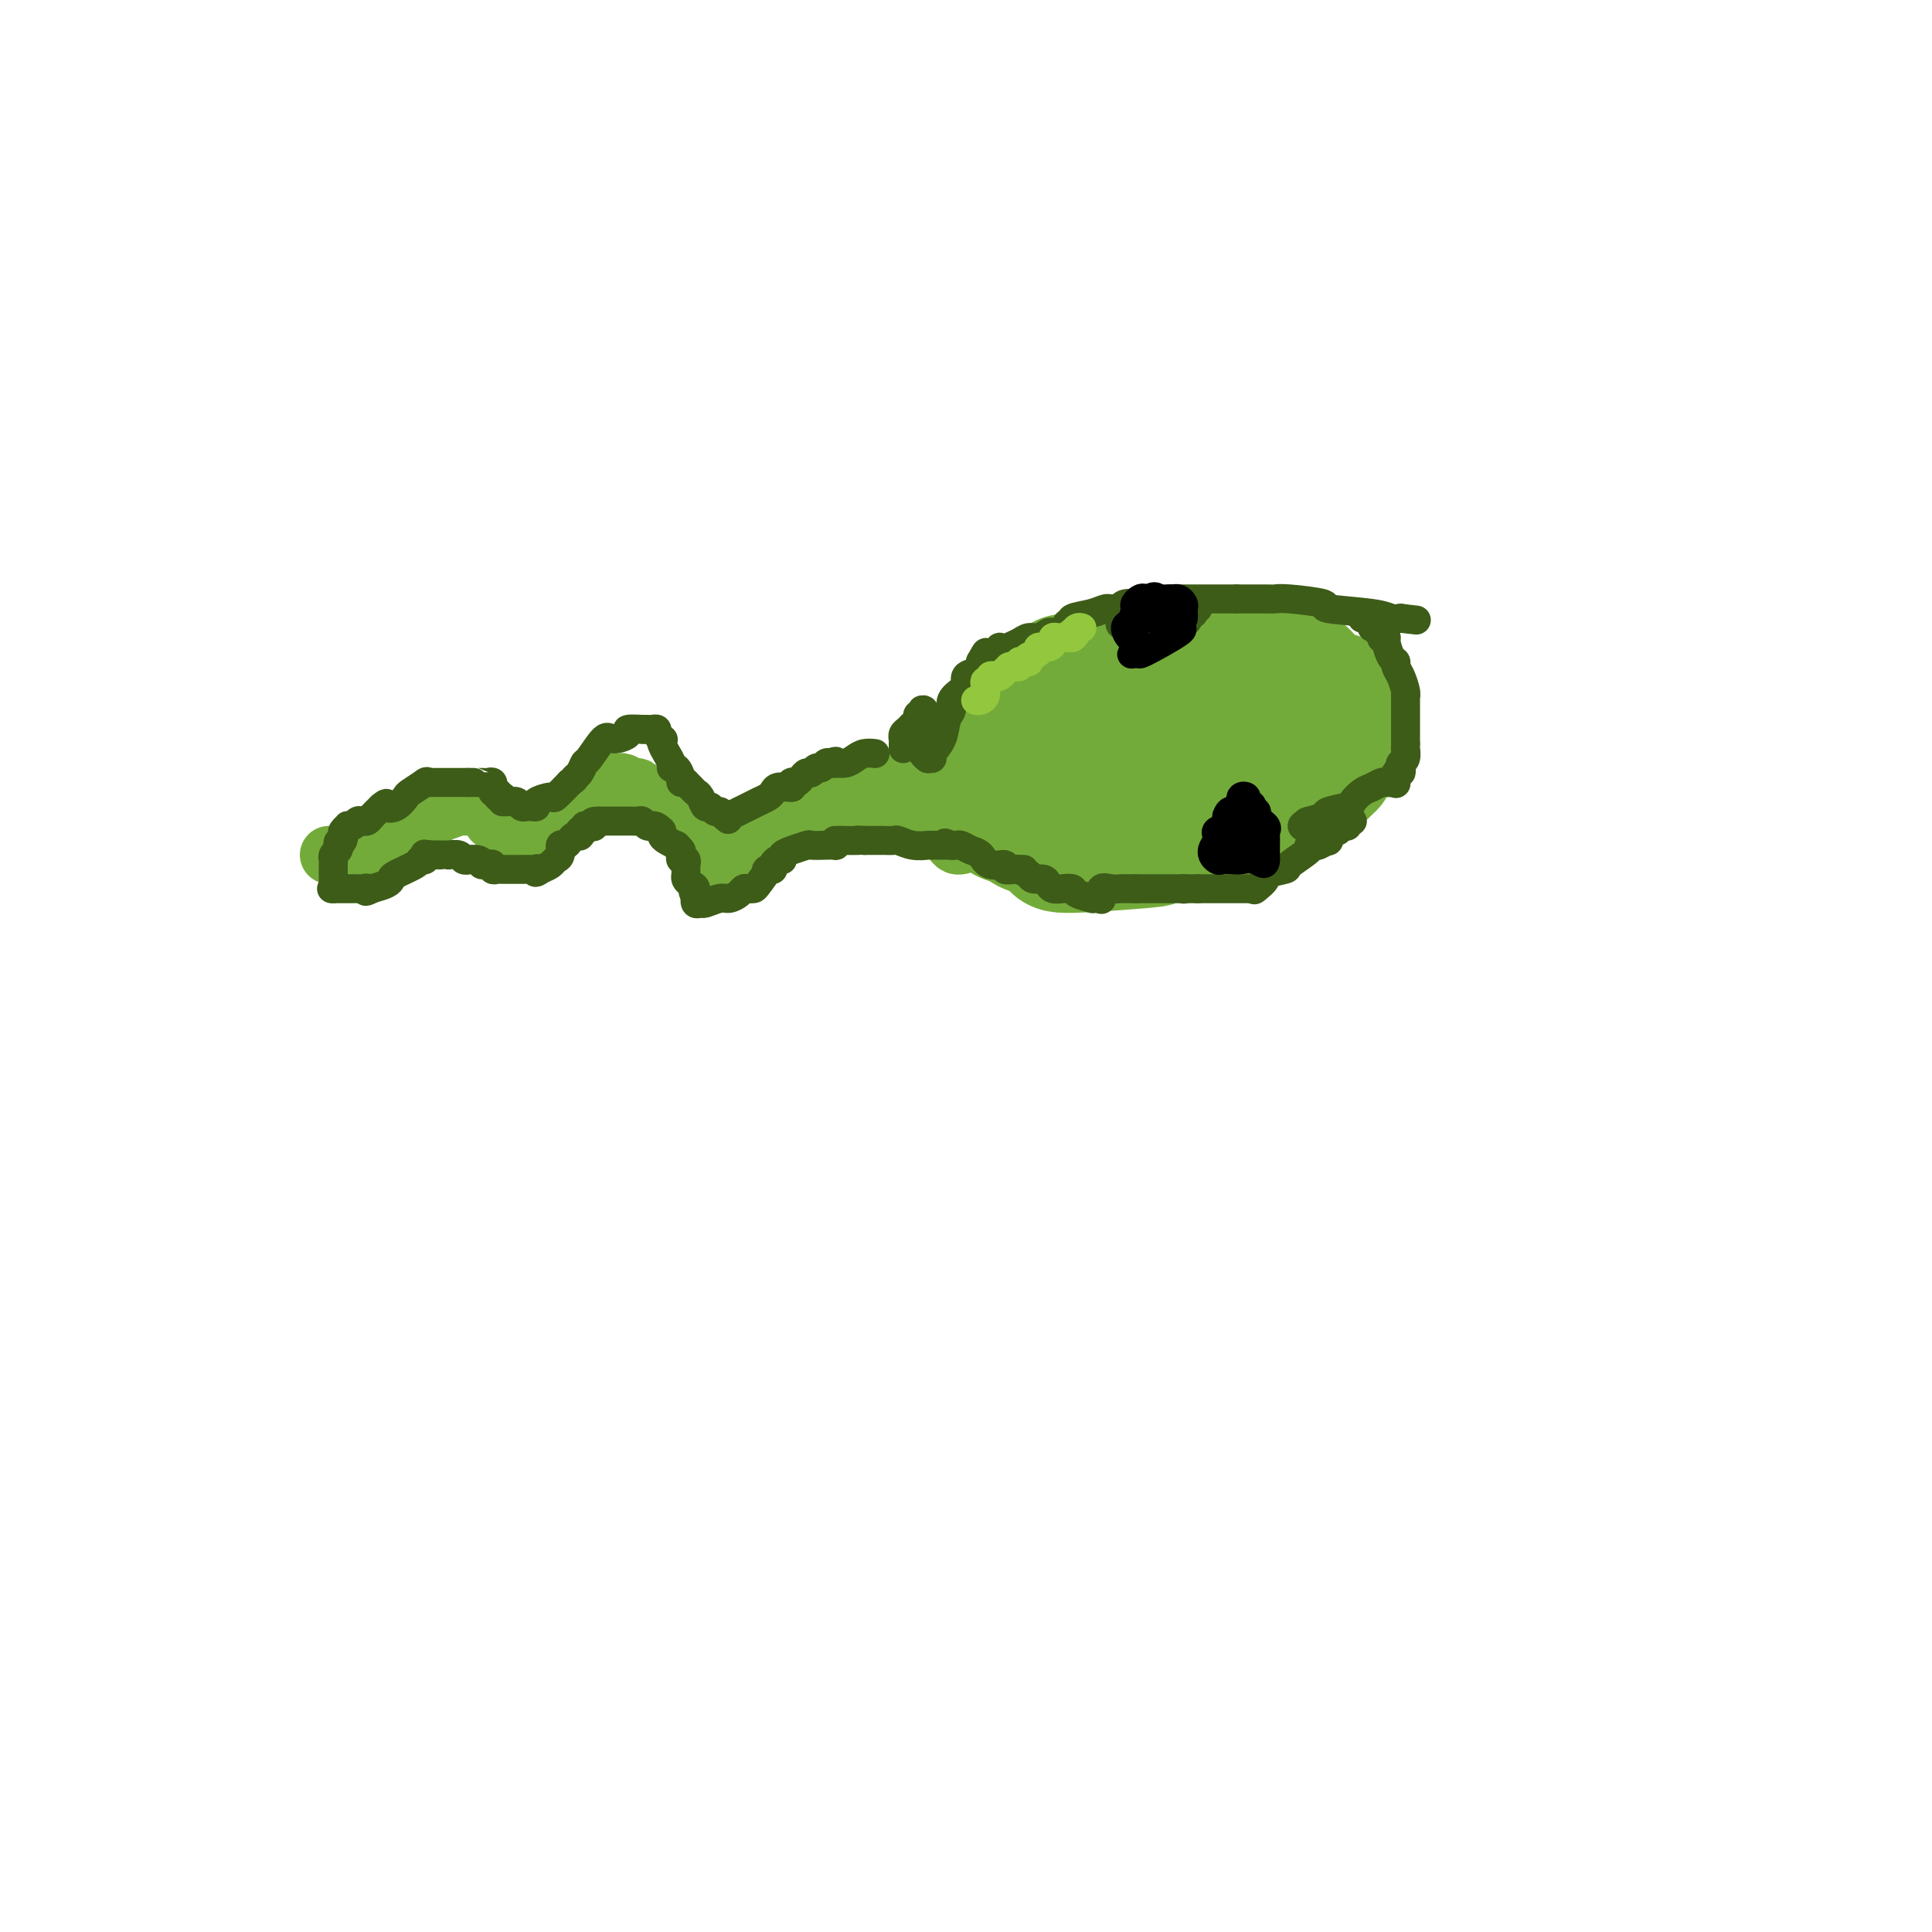 <svg viewBox='0 0 400 400' version='1.1' xmlns='http://www.w3.org/2000/svg' xmlns:xlink='http://www.w3.org/1999/xlink'><g fill='none' stroke='#73AB3A' stroke-width='28' stroke-linecap='round' stroke-linejoin='round'><path d='M217,169c-0.734,0.005 -1.468,0.009 -2,0c-0.532,-0.009 -0.860,-0.033 -2,0c-1.140,0.033 -3.090,0.123 -4,0c-0.910,-0.123 -0.780,-0.459 -1,-1c-0.220,-0.541 -0.791,-1.286 -1,-2c-0.209,-0.714 -0.055,-1.395 0,-2c0.055,-0.605 0.013,-1.133 0,-2c-0.013,-0.867 0.005,-2.072 0,-3c-0.005,-0.928 -0.032,-1.579 0,-2c0.032,-0.421 0.124,-0.613 0,-1c-0.124,-0.387 -0.464,-0.968 0,-2c0.464,-1.032 1.732,-2.516 3,-4'/><path d='M210,150c2.444,-4.243 7.054,-6.850 9,-8c1.946,-1.150 1.229,-0.845 2,-1c0.771,-0.155 3.030,-0.772 4,-1c0.970,-0.228 0.649,-0.068 1,0c0.351,0.068 1.372,0.044 3,0c1.628,-0.044 3.862,-0.107 6,1c2.138,1.107 4.181,3.384 5,4c0.819,0.616 0.416,-0.431 1,0c0.584,0.431 2.157,2.339 3,4c0.843,1.661 0.958,3.074 1,4c0.042,0.926 0.011,1.365 0,3c-0.011,1.635 -0.003,4.467 0,6c0.003,1.533 0.002,1.766 0,2'/><path d='M245,164c0.219,2.883 0.265,2.589 0,3c-0.265,0.411 -0.843,1.526 -1,2c-0.157,0.474 0.106,0.307 -1,1c-1.106,0.693 -3.582,2.245 -4,3c-0.418,0.755 1.224,0.712 -2,1c-3.224,0.288 -11.312,0.906 -15,1c-3.688,0.094 -2.976,-0.337 -3,-1c-0.024,-0.663 -0.784,-1.557 -2,-2c-1.216,-0.443 -2.887,-0.434 -4,-1c-1.113,-0.566 -1.670,-1.709 -2,-2c-0.330,-0.291 -0.435,0.268 -1,0c-0.565,-0.268 -1.590,-1.362 -2,-2c-0.410,-0.638 -0.205,-0.819 0,-1'/><path d='M208,166c-1.936,-2.046 0.223,-2.661 1,-3c0.777,-0.339 0.173,-0.403 0,-1c-0.173,-0.597 0.086,-1.728 1,-3c0.914,-1.272 2.483,-2.687 3,-3c0.517,-0.313 -0.018,0.475 0,0c0.018,-0.475 0.589,-2.214 1,-3c0.411,-0.786 0.661,-0.620 1,-1c0.339,-0.380 0.766,-1.307 1,-2c0.234,-0.693 0.274,-1.152 1,-2c0.726,-0.848 2.138,-2.084 3,-3c0.862,-0.916 1.173,-1.514 2,-2c0.827,-0.486 2.170,-0.862 3,-1c0.830,-0.138 1.146,-0.037 2,0c0.854,0.037 2.244,0.011 3,0c0.756,-0.011 0.878,-0.005 1,0'/><path d='M231,142c1.959,-0.281 1.358,0.516 1,1c-0.358,0.484 -0.472,0.654 0,1c0.472,0.346 1.530,0.867 2,1c0.470,0.133 0.353,-0.122 1,0c0.647,0.122 2.057,0.621 3,1c0.943,0.379 1.419,0.637 2,1c0.581,0.363 1.268,0.829 2,1c0.732,0.171 1.508,0.046 2,0c0.492,-0.046 0.699,-0.012 1,0c0.301,0.012 0.696,0.003 1,0c0.304,-0.003 0.515,-0.001 1,0c0.485,0.001 1.242,0.000 2,0'/><path d='M249,148c2.935,0.929 1.273,0.253 1,0c-0.273,-0.253 0.843,-0.082 2,0c1.157,0.082 2.355,0.075 3,0c0.645,-0.075 0.739,-0.217 2,0c1.261,0.217 3.690,0.794 5,1c1.310,0.206 1.500,0.041 2,0c0.500,-0.041 1.309,0.040 3,0c1.691,-0.040 4.263,-0.203 6,0c1.737,0.203 2.639,0.772 3,1c0.361,0.228 0.180,0.114 0,0'/><path d='M276,150c-0.422,-0.079 -0.845,-0.158 -1,0c-0.155,0.158 -0.044,0.553 0,1c0.044,0.447 0.020,0.946 0,1c-0.020,0.054 -0.036,-0.336 -1,0c-0.964,0.336 -2.875,1.398 -4,2c-1.125,0.602 -1.464,0.743 -2,1c-0.536,0.257 -1.268,0.628 -2,1'/><path d='M266,156c-2.039,1.409 -2.138,1.933 -3,3c-0.862,1.067 -2.487,2.678 -3,3c-0.513,0.322 0.087,-0.646 -1,0c-1.087,0.646 -3.860,2.905 -5,4c-1.140,1.095 -0.646,1.025 -1,1c-0.354,-0.025 -1.557,-0.007 -2,0c-0.443,0.007 -0.127,0.002 0,0c0.127,-0.002 0.063,-0.001 0,0'/><path d='M251,167c0.358,-0.394 0.716,-0.788 1,-1c0.284,-0.212 0.495,-0.243 1,-1c0.505,-0.757 1.303,-2.241 2,-3c0.697,-0.759 1.292,-0.793 2,-1c0.708,-0.207 1.530,-0.586 2,-1c0.470,-0.414 0.590,-0.864 1,-1c0.410,-0.136 1.110,0.040 2,-1c0.890,-1.040 1.968,-3.297 3,-5c1.032,-1.703 2.016,-2.851 3,-4'/><path d='M268,149c2.796,-2.899 1.286,-1.147 1,-1c-0.286,0.147 0.654,-1.309 1,-2c0.346,-0.691 0.100,-0.615 0,-1c-0.100,-0.385 -0.054,-1.231 0,-2c0.054,-0.769 0.116,-1.460 0,-2c-0.116,-0.540 -0.411,-0.928 -1,-1c-0.589,-0.072 -1.474,0.173 -2,0c-0.526,-0.173 -0.693,-0.765 -1,-1c-0.307,-0.235 -0.752,-0.115 -1,0c-0.248,0.115 -0.297,0.223 -1,0c-0.703,-0.223 -2.058,-0.778 -3,-1c-0.942,-0.222 -1.471,-0.111 -2,0'/><path d='M259,138c-2.008,-0.309 -2.029,-0.083 -2,0c0.029,0.083 0.107,0.022 0,0c-0.107,-0.022 -0.398,-0.006 -1,0c-0.602,0.006 -1.516,0.001 -2,0c-0.484,-0.001 -0.539,0.000 -1,0c-0.461,-0.000 -1.327,-0.002 -2,0c-0.673,0.002 -1.154,0.008 -2,0c-0.846,-0.008 -2.058,-0.030 -3,0c-0.942,0.030 -1.613,0.111 -2,0c-0.387,-0.111 -0.489,-0.415 -1,0c-0.511,0.415 -1.432,1.547 -2,2c-0.568,0.453 -0.784,0.226 -1,0'/><path d='M240,140c-2.875,0.323 -0.563,0.131 0,0c0.563,-0.131 -0.624,-0.200 -1,0c-0.376,0.200 0.058,0.669 0,1c-0.058,0.331 -0.608,0.525 -1,1c-0.392,0.475 -0.627,1.230 -1,2c-0.373,0.770 -0.885,1.554 -1,2c-0.115,0.446 0.165,0.553 0,1c-0.165,0.447 -0.776,1.234 -1,2c-0.224,0.766 -0.060,1.512 0,2c0.060,0.488 0.016,0.718 0,1c-0.016,0.282 -0.004,0.614 0,1c0.004,0.386 0.001,0.824 0,1c-0.001,0.176 -0.001,0.088 0,0'/><path d='M235,154c-0.012,0.358 -0.025,0.716 0,1c0.025,0.284 0.086,0.493 0,1c-0.086,0.507 -0.319,1.313 0,2c0.319,0.687 1.188,1.256 2,2c0.812,0.744 1.565,1.663 2,2c0.435,0.337 0.550,0.090 1,0c0.450,-0.090 1.234,-0.024 2,0c0.766,0.024 1.514,0.007 2,0c0.486,-0.007 0.710,-0.002 1,0c0.290,0.002 0.645,0.001 1,0'/><path d='M246,162c1.428,0.000 1.497,0.000 2,0c0.503,0.000 1.442,0.000 2,0c0.558,0.000 0.737,0.000 1,0c0.263,0.000 0.609,0.000 1,0c0.391,0.000 0.826,0.000 1,0c0.174,0.000 0.087,0.000 0,0'/><path d='M253,162c0.022,0.333 0.044,0.667 0,1c-0.044,0.333 -0.156,0.667 0,1c0.156,0.333 0.578,0.667 1,1'/><path d='M254,165c0.316,0.707 0.606,0.974 1,1c0.394,0.026 0.893,-0.189 1,0c0.107,0.189 -0.179,0.783 0,1c0.179,0.217 0.821,0.058 1,0c0.179,-0.058 -0.107,-0.016 0,0c0.107,0.016 0.606,0.004 1,0c0.394,-0.004 0.683,-0.001 1,0c0.317,0.001 0.662,0.000 1,0c0.338,-0.000 0.669,-0.000 1,0'/><path d='M261,167c1.367,0.309 1.283,0.083 1,0c-0.283,-0.083 -0.767,-0.022 -1,0c-0.233,0.022 -0.214,0.006 -1,0c-0.786,-0.006 -2.375,-0.002 -3,0c-0.625,0.002 -0.286,0.001 -1,0c-0.714,-0.001 -2.481,-0.003 -3,0c-0.519,0.003 0.212,0.009 0,0c-0.212,-0.009 -1.366,-0.033 -2,0c-0.634,0.033 -0.748,0.124 -1,0c-0.252,-0.124 -0.644,-0.464 -1,0c-0.356,0.464 -0.678,1.732 -1,3'/><path d='M248,170c-2.059,0.691 -0.707,0.917 0,1c0.707,0.083 0.768,0.022 1,0c0.232,-0.022 0.635,-0.005 1,0c0.365,0.005 0.690,-0.002 1,0c0.310,0.002 0.603,0.012 1,0c0.397,-0.012 0.896,-0.045 1,0c0.104,0.045 -0.189,0.167 0,0c0.189,-0.167 0.858,-0.622 1,-1c0.142,-0.378 -0.245,-0.679 0,-1c0.245,-0.321 1.123,-0.660 2,-1'/><path d='M256,168c1.449,-0.548 1.071,-0.917 1,-1c-0.071,-0.083 0.163,0.121 1,0c0.837,-0.121 2.276,-0.569 3,-1c0.724,-0.431 0.733,-0.847 1,-1c0.267,-0.153 0.790,-0.044 1,0c0.210,0.044 0.105,0.022 0,0'/><path d='M263,165c0.341,0.009 0.683,0.017 1,0c0.317,-0.017 0.610,-0.060 1,0c0.390,0.060 0.878,0.222 1,0c0.122,-0.222 -0.121,-0.829 0,-1c0.121,-0.171 0.606,0.094 1,0c0.394,-0.094 0.697,-0.547 1,-1'/><path d='M268,163c0.957,-0.250 0.849,0.126 1,0c0.151,-0.126 0.560,-0.755 1,-1c0.440,-0.245 0.910,-0.107 1,0c0.090,0.107 -0.201,0.182 0,0c0.201,-0.182 0.895,-0.622 1,-1c0.105,-0.378 -0.379,-0.693 0,-1c0.379,-0.307 1.621,-0.607 2,-1c0.379,-0.393 -0.106,-0.879 0,-1c0.106,-0.121 0.802,0.122 1,0c0.198,-0.122 -0.100,-0.610 0,-1c0.100,-0.390 0.600,-0.683 1,-1c0.400,-0.317 0.700,-0.659 1,-1'/><path d='M277,155c1.635,-1.416 1.223,-0.956 1,-1c-0.223,-0.044 -0.256,-0.591 0,-1c0.256,-0.409 0.801,-0.681 1,-1c0.199,-0.319 0.053,-0.684 0,-1c-0.053,-0.316 -0.014,-0.582 0,-1c0.014,-0.418 0.004,-0.988 0,-1c-0.004,-0.012 -0.001,0.535 0,1c0.001,0.465 0.000,0.847 0,1c-0.000,0.153 -0.000,0.076 0,0'/><path d='M279,151c0.006,-0.364 0.013,-0.728 0,-1c-0.013,-0.272 -0.045,-0.451 0,-1c0.045,-0.549 0.166,-1.468 0,-2c-0.166,-0.532 -0.618,-0.679 -1,-1c-0.382,-0.321 -0.694,-0.818 -1,-1c-0.306,-0.182 -0.607,-0.049 -1,0c-0.393,0.049 -0.879,0.013 -1,0c-0.121,-0.013 0.121,-0.004 0,0c-0.121,0.004 -0.606,0.001 -1,0c-0.394,-0.001 -0.697,-0.001 -1,0'/><path d='M273,145c-1.089,-0.471 -0.813,-0.648 -1,-1c-0.187,-0.352 -0.838,-0.879 -1,-1c-0.162,-0.121 0.167,0.164 -1,0c-1.167,-0.164 -3.828,-0.776 -5,-1c-1.172,-0.224 -0.854,-0.060 -1,0c-0.146,0.060 -0.756,0.017 -1,0c-0.244,-0.017 -0.122,-0.009 0,0'/></g>
<g fill='none' stroke='#73AB3A' stroke-width='12' stroke-linecap='round' stroke-linejoin='round'><path d='M186,163c-0.330,0.000 -0.660,0.000 -1,0c-0.340,0.000 -0.689,0.000 -1,0c-0.311,0.000 -0.584,0.000 -1,0c-0.416,0.000 -0.976,0.000 -1,0c-0.024,0.000 0.488,0.000 1,0'/><path d='M183,163c-0.282,-0.000 0.514,-0.001 1,0c0.486,0.001 0.662,0.004 1,0c0.338,-0.004 0.837,-0.016 1,0c0.163,0.016 -0.009,0.061 0,0c0.009,-0.061 0.197,-0.226 1,0c0.803,0.226 2.219,0.844 3,1c0.781,0.156 0.928,-0.151 1,0c0.072,0.151 0.069,0.759 0,1c-0.069,0.241 -0.204,0.116 0,0c0.204,-0.116 0.747,-0.224 1,0c0.253,0.224 0.215,0.778 0,1c-0.215,0.222 -0.608,0.111 -1,0'/><path d='M191,166c1.339,0.266 0.685,-0.570 0,-1c-0.685,-0.430 -1.401,-0.455 -2,-1c-0.599,-0.545 -1.082,-1.610 -2,-2c-0.918,-0.390 -2.273,-0.105 -3,0c-0.727,0.105 -0.828,0.028 -1,0c-0.172,-0.028 -0.416,-0.008 -1,0c-0.584,0.008 -1.509,0.004 -2,0c-0.491,-0.004 -0.549,-0.008 -1,0c-0.451,0.008 -1.294,0.030 -2,0c-0.706,-0.030 -1.273,-0.110 -2,0c-0.727,0.110 -1.612,0.411 -2,1c-0.388,0.589 -0.279,1.467 -1,2c-0.721,0.533 -2.271,0.720 -3,1c-0.729,0.280 -0.637,0.651 -1,1c-0.363,0.349 -1.182,0.674 -2,1'/><path d='M166,168c-2.133,1.329 -1.964,1.650 -2,2c-0.036,0.350 -0.275,0.727 -1,1c-0.725,0.273 -1.937,0.440 -3,1c-1.063,0.560 -1.979,1.511 -3,2c-1.021,0.489 -2.147,0.516 -3,1c-0.853,0.484 -1.432,1.424 -3,2c-1.568,0.576 -4.126,0.789 -5,1c-0.874,0.211 -0.064,0.421 0,0c0.064,-0.421 -0.616,-1.473 -1,-2c-0.384,-0.527 -0.471,-0.529 -1,-1c-0.529,-0.471 -1.501,-1.411 -2,-2c-0.499,-0.589 -0.526,-0.828 -1,-2c-0.474,-1.172 -1.397,-3.277 -2,-4c-0.603,-0.723 -0.887,-0.064 -1,0c-0.113,0.064 -0.057,-0.468 0,-1'/><path d='M138,166c-1.333,-2.000 -0.667,-1.000 0,0'/><path d='M138,166c-0.438,-0.022 -0.877,-0.043 -1,0c-0.123,0.043 0.069,0.151 0,0c-0.069,-0.151 -0.399,-0.561 -1,-1c-0.601,-0.439 -1.475,-0.906 -2,-1c-0.525,-0.094 -0.703,0.185 -1,0c-0.297,-0.185 -0.712,-0.835 -1,-1c-0.288,-0.165 -0.447,0.154 -1,0c-0.553,-0.154 -1.499,-0.781 -2,-1c-0.501,-0.219 -0.557,-0.028 -1,0c-0.443,0.028 -1.273,-0.106 -2,0c-0.727,0.106 -1.349,0.452 -2,1c-0.651,0.548 -1.329,1.300 -2,2c-0.671,0.700 -1.336,1.350 -2,2'/><path d='M120,167c-1.210,0.587 -0.234,-0.446 -1,0c-0.766,0.446 -3.272,2.372 -4,3c-0.728,0.628 0.323,-0.041 0,0c-0.323,0.041 -2.022,0.793 -3,1c-0.978,0.207 -1.237,-0.130 -2,0c-0.763,0.130 -2.031,0.727 -3,1c-0.969,0.273 -1.638,0.223 -2,0c-0.362,-0.223 -0.415,-0.620 -1,-1c-0.585,-0.380 -1.700,-0.743 -2,-1c-0.300,-0.257 0.215,-0.409 0,-1c-0.215,-0.591 -1.161,-1.622 -2,-2c-0.839,-0.378 -1.572,-0.102 -2,0c-0.428,0.102 -0.551,0.029 -1,0c-0.449,-0.029 -1.225,-0.015 -2,0'/><path d='M95,167c-1.987,-0.825 -0.954,-0.389 -1,0c-0.046,0.389 -1.170,0.731 -2,1c-0.830,0.269 -1.365,0.466 -2,1c-0.635,0.534 -1.372,1.404 -2,2c-0.628,0.596 -1.149,0.917 -2,1c-0.851,0.083 -2.032,-0.070 -3,0c-0.968,0.070 -1.722,0.365 -2,1c-0.278,0.635 -0.079,1.610 0,2c0.079,0.390 0.040,0.195 0,0'/><path d='M81,175c-0.446,-0.001 -0.892,-0.001 -1,0c-0.108,0.001 0.121,0.004 0,0c-0.121,-0.004 -0.592,-0.016 -1,0c-0.408,0.016 -0.753,0.061 -1,0c-0.247,-0.061 -0.395,-0.226 -1,0c-0.605,0.226 -1.667,0.844 -2,1c-0.333,0.156 0.064,-0.150 0,0c-0.064,0.150 -0.590,0.757 -1,1c-0.410,0.243 -0.705,0.121 -1,0'/><path d='M73,177c-1.400,0.309 -0.899,0.083 -1,0c-0.101,-0.083 -0.802,-0.022 -1,0c-0.198,0.022 0.108,0.006 0,0c-0.108,-0.006 -0.631,-0.002 -1,0c-0.369,0.002 -0.583,0.000 -1,0c-0.417,-0.000 -1.035,-0.000 -1,0c0.035,0.000 0.724,0.000 1,0c0.276,-0.000 0.138,-0.000 0,0'/><path d='M195,170c0.089,0.001 0.178,0.001 0,0c-0.178,-0.001 -0.622,-0.004 -1,0c-0.378,0.004 -0.690,0.015 -1,0c-0.310,-0.015 -0.619,-0.056 -1,0c-0.381,0.056 -0.833,0.207 -1,0c-0.167,-0.207 -0.048,-0.774 0,-1c0.048,-0.226 0.024,-0.113 0,0'/><path d='M191,169c-0.854,-0.094 -0.989,0.171 -1,0c-0.011,-0.171 0.104,-0.778 0,-1c-0.104,-0.222 -0.426,-0.060 -1,0c-0.574,0.060 -1.401,0.016 -2,0c-0.599,-0.016 -0.969,-0.005 -1,0c-0.031,0.005 0.277,0.005 0,0c-0.277,-0.005 -1.139,-0.015 -2,0c-0.861,0.015 -1.723,0.057 -2,0c-0.277,-0.057 0.029,-0.211 0,0c-0.029,0.211 -0.392,0.788 -1,1c-0.608,0.212 -1.459,0.061 -2,0c-0.541,-0.061 -0.770,-0.030 -1,0'/><path d='M178,169c-2.167,0.000 -1.083,0.000 0,0'/><path d='M178,169c0.333,0.000 0.666,0.000 1,0c0.334,0.000 0.670,0.000 1,0c0.330,0.000 0.656,0.000 1,0c0.344,0.000 0.708,0.000 1,0c0.292,0.000 0.512,0.000 1,0c0.488,0.000 1.244,0.000 2,0'/><path d='M185,169c1.322,0.000 1.126,0.000 1,0c-0.126,-0.000 -0.184,-0.001 0,0c0.184,0.001 0.608,0.004 1,0c0.392,-0.004 0.750,-0.016 1,0c0.250,0.016 0.392,0.061 1,0c0.608,-0.061 1.683,-0.226 2,0c0.317,0.226 -0.122,0.845 0,1c0.122,0.155 0.806,-0.154 1,0c0.194,0.154 -0.102,0.772 0,1c0.102,0.228 0.600,0.065 1,0c0.400,-0.065 0.700,-0.033 1,0'/><path d='M194,171c1.344,0.262 0.205,-0.084 0,0c-0.205,0.084 0.523,0.597 1,1c0.477,0.403 0.702,0.696 1,1c0.298,0.304 0.667,0.617 1,1c0.333,0.383 0.628,0.834 1,1c0.372,0.166 0.821,0.047 1,0c0.179,-0.047 0.090,-0.024 0,0'/></g>
<g fill='none' stroke='#3D5C18' stroke-width='6' stroke-linecap='round' stroke-linejoin='round'><path d='M187,155c0.002,-0.303 0.004,-0.606 0,-1c-0.004,-0.394 -0.012,-0.879 0,-1c0.012,-0.121 0.046,0.123 0,0c-0.046,-0.123 -0.171,-0.611 0,-1c0.171,-0.389 0.637,-0.679 1,-1c0.363,-0.321 0.623,-0.674 1,-1c0.377,-0.326 0.871,-0.626 1,-1c0.129,-0.374 -0.106,-0.821 0,-1c0.106,-0.179 0.553,-0.089 1,0'/><path d='M191,148c0.619,-1.298 0.166,-1.042 0,-1c-0.166,0.042 -0.044,-0.129 0,0c0.044,0.129 0.012,0.559 0,1c-0.012,0.441 -0.003,0.892 0,1c0.003,0.108 0.001,-0.126 0,0c-0.001,0.126 -0.000,0.611 0,1c0.000,0.389 0.000,0.682 0,1c-0.000,0.318 -0.000,0.662 0,1c0.000,0.338 0.000,0.669 0,1'/><path d='M191,153c0.001,0.726 0.004,0.041 0,0c-0.004,-0.041 -0.015,0.564 0,1c0.015,0.436 0.056,0.705 0,1c-0.056,0.295 -0.207,0.618 0,1c0.207,0.382 0.774,0.823 1,1c0.226,0.177 0.113,0.088 0,0'/><path d='M192,157c0.478,0.051 0.955,0.103 1,0c0.045,-0.103 -0.344,-0.359 0,-1c0.344,-0.641 1.419,-1.667 2,-3c0.581,-1.333 0.668,-2.972 1,-4c0.332,-1.028 0.910,-1.445 1,-2c0.090,-0.555 -0.309,-1.247 0,-2c0.309,-0.753 1.326,-1.566 2,-2c0.674,-0.434 1.005,-0.487 1,-1c-0.005,-0.513 -0.348,-1.484 0,-2c0.348,-0.516 1.385,-0.576 2,-1c0.615,-0.424 0.807,-1.212 1,-2'/><path d='M203,137c1.823,-3.280 0.881,-1.481 1,-1c0.119,0.481 1.300,-0.356 2,-1c0.700,-0.644 0.919,-1.097 1,-1c0.081,0.097 0.023,0.742 0,1c-0.023,0.258 -0.012,0.129 0,0'/><path d='M207,135c0.440,-0.025 0.880,-0.049 1,0c0.120,0.049 -0.081,0.172 0,0c0.081,-0.172 0.446,-0.638 1,-1c0.554,-0.362 1.299,-0.619 2,-1c0.701,-0.381 1.357,-0.886 2,-1c0.643,-0.114 1.272,0.162 2,0c0.728,-0.162 1.554,-0.762 2,-1c0.446,-0.238 0.511,-0.115 1,0c0.489,0.115 1.401,0.223 2,0c0.599,-0.223 0.885,-0.778 1,-1c0.115,-0.222 0.057,-0.111 0,0'/><path d='M221,130c-0.140,-0.447 -0.280,-0.894 0,-1c0.280,-0.106 0.979,0.130 1,0c0.021,-0.130 -0.635,-0.627 0,-1c0.635,-0.373 2.561,-0.621 4,-1c1.439,-0.379 2.391,-0.890 3,-1c0.609,-0.110 0.874,0.181 2,0c1.126,-0.181 3.111,-0.833 4,-1c0.889,-0.167 0.682,0.151 1,0c0.318,-0.151 1.163,-0.771 2,-1c0.837,-0.229 1.668,-0.065 2,0c0.332,0.065 0.166,0.033 0,0'/><path d='M240,124c-0.101,0.000 -0.201,0.000 0,0c0.201,0.000 0.705,0.000 1,0c0.295,-0.000 0.382,0.000 1,0c0.618,0.000 1.768,0.000 3,0c1.232,0.000 2.547,0.000 3,0c0.453,-0.000 0.044,0.000 1,0c0.956,0.000 3.275,0.000 4,0c0.725,0.000 -0.146,0.000 0,0c0.146,-0.000 1.309,0.000 2,0c0.691,0.000 0.912,-0.000 1,0c0.088,0.000 0.044,0.000 0,0'/><path d='M256,124c0.560,-0.000 1.121,-0.001 1,0c-0.121,0.001 -0.923,0.003 0,0c0.923,-0.003 3.570,-0.012 5,0c1.430,0.012 1.643,0.044 2,0c0.357,-0.044 0.858,-0.166 3,0c2.142,0.166 5.925,0.619 7,1c1.075,0.381 -0.557,0.690 1,1c1.557,0.310 6.304,0.622 9,1c2.696,0.378 3.342,0.822 4,1c0.658,0.178 1.329,0.089 2,0'/><path d='M290,128c5.667,0.667 2.833,0.333 0,0'/><path d='M281,127c0.445,-0.121 0.890,-0.242 1,0c0.110,0.242 -0.115,0.848 0,1c0.115,0.152 0.569,-0.152 1,0c0.431,0.152 0.837,0.758 1,1c0.163,0.242 0.081,0.121 0,0'/><path d='M284,129c0.419,0.568 -0.032,0.987 0,1c0.032,0.013 0.547,-0.381 1,0c0.453,0.381 0.844,1.537 1,2c0.156,0.463 0.078,0.231 0,0'/><path d='M286,132c0.444,-0.029 0.889,-0.058 1,0c0.111,0.058 -0.111,0.202 0,1c0.111,0.798 0.555,2.248 1,3c0.445,0.752 0.890,0.804 1,1c0.110,0.196 -0.114,0.536 0,1c0.114,0.464 0.567,1.052 1,2c0.433,0.948 0.847,2.255 1,3c0.153,0.745 0.044,0.927 0,1c-0.044,0.073 -0.022,0.036 0,0'/><path d='M291,144c0.000,0.446 0.000,0.892 0,1c0.000,0.108 0.000,-0.123 0,0c0.000,0.123 0.000,0.600 0,1c0.000,0.400 0.000,0.724 0,1c0.000,0.276 0.000,0.504 0,1c0.000,0.496 -0.000,1.260 0,2c0.000,0.740 0.000,1.456 0,2c0.000,0.544 0.000,0.916 0,1c0.000,0.084 0.000,-0.119 0,0c0.000,0.119 0.000,0.559 0,1'/><path d='M291,154c-0.016,1.665 -0.056,0.829 0,1c0.056,0.171 0.207,1.350 0,2c-0.207,0.650 -0.774,0.770 -1,1c-0.226,0.230 -0.113,0.570 0,1c0.113,0.430 0.226,0.950 0,1c-0.226,0.050 -0.792,-0.371 -1,0c-0.208,0.371 -0.060,1.535 0,2c0.060,0.465 0.030,0.233 0,0'/><path d='M289,162c-0.416,-0.001 -0.832,-0.001 -1,0c-0.168,0.001 -0.090,0.004 0,0c0.090,-0.004 0.190,-0.013 0,0c-0.190,0.013 -0.671,0.049 -1,0c-0.329,-0.049 -0.505,-0.182 -1,0c-0.495,0.182 -1.310,0.679 -2,1c-0.690,0.321 -1.254,0.467 -2,1c-0.746,0.533 -1.675,1.453 -2,2c-0.325,0.547 -0.046,0.721 -1,1c-0.954,0.279 -3.142,0.662 -4,1c-0.858,0.338 -0.385,0.629 -1,1c-0.615,0.371 -2.319,0.820 -3,1c-0.681,0.180 -0.341,0.090 0,0'/><path d='M271,170c-2.786,1.464 -0.750,1.125 0,1c0.750,-0.125 0.214,-0.036 0,0c-0.214,0.036 -0.107,0.018 0,0'/><path d='M280,170c-0.455,-0.114 -0.910,-0.227 -1,0c-0.090,0.227 0.186,0.796 0,1c-0.186,0.204 -0.833,0.044 -1,0c-0.167,-0.044 0.147,0.026 0,0c-0.147,-0.026 -0.756,-0.150 -1,0c-0.244,0.150 -0.122,0.575 0,1'/><path d='M277,172c-0.622,0.184 -0.677,-0.357 -1,0c-0.323,0.357 -0.915,1.612 -1,2c-0.085,0.388 0.335,-0.091 0,0c-0.335,0.091 -1.425,0.753 -2,1c-0.575,0.247 -0.633,0.079 -1,0c-0.367,-0.079 -1.042,-0.071 -1,0c0.042,0.071 0.802,0.203 0,1c-0.802,0.797 -3.164,2.260 -4,3c-0.836,0.740 -0.144,0.759 -1,1c-0.856,0.241 -3.260,0.704 -4,1c-0.740,0.296 0.186,0.426 0,1c-0.186,0.574 -1.482,1.593 -2,2c-0.518,0.407 -0.259,0.204 0,0'/><path d='M260,184c-0.341,0.000 -0.682,0.000 -1,0c-0.318,0.000 -0.614,0.000 -1,0c-0.386,0.000 -0.864,0.000 -1,0c-0.136,0.000 0.069,0.000 0,0c-0.069,0.000 -0.414,0.000 -1,0c-0.586,0.000 -1.414,-0.000 -2,0c-0.586,0.000 -0.930,0.000 -1,0c-0.070,0.000 0.133,0.000 0,0c-0.133,0.000 -0.603,0.000 -1,0c-0.397,0.000 -0.722,0.000 -1,0c-0.278,0.000 -0.508,0.000 -1,0c-0.492,0.000 -1.246,0.000 -2,0'/><path d='M248,184c-2.250,0.000 -1.875,0.000 -2,0c-0.125,0.000 -0.750,0.000 -1,0c-0.250,0.000 -0.125,0.000 0,0'/><path d='M245,184c0.000,0.000 0.100,0.100 0.1,0.1'/><path d='M245,184c-0.446,0.000 -0.893,0.000 -1,0c-0.107,0.000 0.125,0.000 0,0c-0.125,0.000 -0.606,0.000 -1,0c-0.394,0.000 -0.700,0.000 -1,0c-0.300,0.000 -0.595,0.000 -1,0c-0.405,0.000 -0.921,-0.000 -1,0c-0.079,0.000 0.278,0.000 0,0c-0.278,0.000 -1.190,0.000 -2,0c-0.810,0.000 -1.517,0.000 -2,0c-0.483,0.000 -0.741,0.000 -1,0'/><path d='M235,184c-2.138,-0.009 -2.482,-0.030 -3,0c-0.518,0.030 -1.211,0.111 -2,0c-0.789,-0.111 -1.674,-0.415 -2,0c-0.326,0.415 -0.093,1.547 0,2c0.093,0.453 0.047,0.226 0,0'/><path d='M228,186c-0.286,0.006 -0.573,0.012 -1,0c-0.427,-0.012 -0.996,-0.042 -1,0c-0.004,0.042 0.556,0.156 0,0c-0.556,-0.156 -2.229,-0.580 -3,-1c-0.771,-0.420 -0.639,-0.834 -1,-1c-0.361,-0.166 -1.214,-0.082 -2,0c-0.786,0.082 -1.506,0.163 -2,0c-0.494,-0.163 -0.761,-0.569 -1,-1c-0.239,-0.431 -0.449,-0.885 -1,-1c-0.551,-0.115 -1.443,0.110 -2,0c-0.557,-0.110 -0.778,-0.555 -1,-1'/><path d='M213,181c-2.488,-1.000 -1.208,-1.000 -1,-1c0.208,0.000 -0.655,0.000 -1,0c-0.345,0.000 -0.173,0.000 0,0'/><path d='M211,180c-0.175,-0.034 -0.350,-0.069 -1,0c-0.650,0.069 -1.773,0.240 -2,0c-0.227,-0.240 0.444,-0.891 0,-1c-0.444,-0.109 -2.003,0.325 -3,0c-0.997,-0.325 -1.433,-1.407 -2,-2c-0.567,-0.593 -1.265,-0.695 -2,-1c-0.735,-0.305 -1.505,-0.813 -2,-1c-0.495,-0.187 -0.713,-0.053 -1,0c-0.287,0.053 -0.644,0.027 -1,0'/><path d='M197,175c-2.333,-0.833 -1.167,-0.417 0,0'/><path d='M197,175c-0.095,-0.002 -0.190,-0.004 -1,0c-0.810,0.004 -2.334,0.015 -3,0c-0.666,-0.015 -0.473,-0.057 -1,0c-0.527,0.057 -1.775,0.211 -3,0c-1.225,-0.211 -2.428,-0.789 -3,-1c-0.572,-0.211 -0.514,-0.057 -1,0c-0.486,0.057 -1.515,0.015 -2,0c-0.485,-0.015 -0.424,-0.004 -1,0c-0.576,0.004 -1.788,0.002 -3,0'/><path d='M179,174c-2.789,-0.155 -0.761,-0.041 -1,0c-0.239,0.041 -2.744,0.011 -4,0c-1.256,-0.011 -1.261,-0.003 -1,0c0.261,0.003 0.789,0.001 1,0c0.211,-0.001 0.106,-0.000 0,0'/><path d='M174,174c-0.459,0.422 -0.919,0.844 -1,1c-0.081,0.156 0.215,0.046 0,0c-0.215,-0.046 -0.941,-0.027 -2,0c-1.059,0.027 -2.449,0.063 -3,0c-0.551,-0.063 -0.262,-0.223 -1,0c-0.738,0.223 -2.502,0.829 -3,1c-0.498,0.171 0.269,-0.095 0,0c-0.269,0.095 -1.575,0.550 -2,1c-0.425,0.450 0.030,0.894 0,1c-0.030,0.106 -0.547,-0.125 -1,0c-0.453,0.125 -0.844,0.607 -1,1c-0.156,0.393 -0.078,0.696 0,1'/><path d='M160,180c-2.284,0.762 -0.993,-0.332 -1,0c-0.007,0.332 -1.310,2.092 -2,3c-0.690,0.908 -0.765,0.965 -1,1c-0.235,0.035 -0.628,0.047 -1,0c-0.372,-0.047 -0.723,-0.152 -1,0c-0.277,0.152 -0.480,0.562 -1,1c-0.520,0.438 -1.359,0.903 -2,1c-0.641,0.097 -1.086,-0.176 -2,0c-0.914,0.176 -2.296,0.800 -3,1c-0.704,0.200 -0.728,-0.023 -1,0c-0.272,0.023 -0.792,0.292 -1,0c-0.208,-0.292 -0.104,-1.146 0,-2'/><path d='M144,185c-1.038,-0.333 -0.135,-0.666 0,-1c0.135,-0.334 -0.500,-0.667 -1,-1c-0.500,-0.333 -0.866,-0.664 -1,-1c-0.134,-0.336 -0.036,-0.678 0,-1c0.036,-0.322 0.010,-0.625 0,-1c-0.010,-0.375 -0.003,-0.821 0,-1c0.003,-0.179 0.001,-0.089 0,0'/><path d='M142,179c0.111,-0.447 0.222,-0.894 0,-1c-0.222,-0.106 -0.776,0.130 -1,0c-0.224,-0.130 -0.119,-0.626 0,-1c0.119,-0.374 0.253,-0.625 0,-1c-0.253,-0.375 -0.891,-0.874 -1,-1c-0.109,-0.126 0.311,0.121 0,0c-0.311,-0.121 -1.353,-0.609 -2,-1c-0.647,-0.391 -0.899,-0.683 -1,-1c-0.101,-0.317 -0.050,-0.658 0,-1'/><path d='M137,172c-1.239,-1.305 -1.838,-1.068 -2,-1c-0.162,0.068 0.112,-0.034 0,0c-0.112,0.034 -0.611,0.205 -1,0c-0.389,-0.205 -0.669,-0.787 -1,-1c-0.331,-0.213 -0.715,-0.057 -1,0c-0.285,0.057 -0.472,0.015 -1,0c-0.528,-0.015 -1.398,-0.004 -2,0c-0.602,0.004 -0.935,0.001 -1,0c-0.065,-0.001 0.137,-0.000 0,0c-0.137,0.000 -0.614,0.000 -1,0c-0.386,-0.000 -0.681,-0.000 -1,0c-0.319,0.000 -0.663,0.000 -1,0c-0.337,-0.000 -0.669,-0.000 -1,0'/><path d='M124,170c-2.193,-0.087 -1.176,0.695 -1,1c0.176,0.305 -0.489,0.133 -1,0c-0.511,-0.133 -0.868,-0.228 -1,0c-0.132,0.228 -0.038,0.779 0,1c0.038,0.221 0.019,0.110 0,0'/><path d='M121,172c-0.416,-0.112 -0.833,-0.223 -1,0c-0.167,0.223 -0.086,0.782 0,1c0.086,0.218 0.177,0.095 0,0c-0.177,-0.095 -0.621,-0.162 -1,0c-0.379,0.162 -0.693,0.554 -1,1c-0.307,0.446 -0.606,0.946 -1,1c-0.394,0.054 -0.882,-0.336 -1,0c-0.118,0.336 0.133,1.399 0,2c-0.133,0.601 -0.651,0.739 -1,1c-0.349,0.261 -0.528,0.646 -1,1c-0.472,0.354 -1.236,0.677 -2,1'/><path d='M112,180c-1.627,1.238 -1.194,0.332 -1,0c0.194,-0.332 0.150,-0.089 0,0c-0.150,0.089 -0.408,0.024 -1,0c-0.592,-0.024 -1.520,-0.007 -2,0c-0.480,0.007 -0.511,0.003 -1,0c-0.489,-0.003 -1.437,-0.004 -2,0c-0.563,0.004 -0.742,0.015 -1,0c-0.258,-0.015 -0.595,-0.056 -1,0c-0.405,0.056 -0.878,0.207 -1,0c-0.122,-0.207 0.108,-0.774 0,-1c-0.108,-0.226 -0.554,-0.113 -1,0'/><path d='M101,179c-1.900,-0.094 -1.148,0.171 -1,0c0.148,-0.171 -0.306,-0.777 -1,-1c-0.694,-0.223 -1.627,-0.064 -2,0c-0.373,0.064 -0.187,0.032 0,0'/><path d='M97,178c0.100,-0.030 0.199,-0.061 0,0c-0.199,0.061 -0.697,0.212 -1,0c-0.303,-0.212 -0.410,-0.789 -1,-1c-0.590,-0.211 -1.664,-0.057 -2,0c-0.336,0.057 0.065,0.015 0,0c-0.065,-0.015 -0.595,-0.004 -1,0c-0.405,0.004 -0.686,0.001 -1,0c-0.314,-0.001 -0.661,-0.000 -1,0c-0.339,0.000 -0.669,0.000 -1,0'/><path d='M89,177c-1.480,-0.218 -1.181,-0.262 -1,0c0.181,0.262 0.245,0.830 0,1c-0.245,0.170 -0.799,-0.056 -1,0c-0.201,0.056 -0.048,0.396 -1,1c-0.952,0.604 -3.008,1.471 -4,2c-0.992,0.529 -0.921,0.719 -1,1c-0.079,0.281 -0.308,0.652 -1,1c-0.692,0.348 -1.846,0.674 -3,1'/><path d='M77,184c-2.034,1.083 -1.120,0.290 -1,0c0.120,-0.290 -0.553,-0.078 -1,0c-0.447,0.078 -0.667,0.021 -1,0c-0.333,-0.021 -0.780,-0.006 -1,0c-0.220,0.006 -0.213,0.002 -1,0c-0.787,-0.002 -2.368,-0.000 -3,0c-0.632,0.000 -0.316,0.000 0,0'/><path d='M69,184c0.000,-0.331 0.000,-0.662 0,-1c-0.000,-0.338 -0.000,-0.682 0,-1c0.000,-0.318 0.000,-0.610 0,-1c-0.000,-0.390 -0.001,-0.878 0,-1c0.001,-0.122 0.004,0.122 0,0c-0.004,-0.122 -0.015,-0.610 0,-1c0.015,-0.390 0.056,-0.682 0,-1c-0.056,-0.318 -0.207,-0.663 0,-1c0.207,-0.337 0.774,-0.668 1,-1c0.226,-0.332 0.113,-0.666 0,-1'/><path d='M70,175c0.095,-1.345 -0.167,-0.206 0,0c0.167,0.206 0.762,-0.519 1,-1c0.238,-0.481 0.119,-0.716 0,-1c-0.119,-0.284 -0.239,-0.616 0,-1c0.239,-0.384 0.838,-0.821 1,-1c0.162,-0.179 -0.111,-0.100 0,0c0.111,0.100 0.606,0.221 1,0c0.394,-0.221 0.686,-0.783 1,-1c0.314,-0.217 0.651,-0.089 1,0c0.349,0.089 0.709,0.139 1,0c0.291,-0.139 0.512,-0.468 1,-1c0.488,-0.532 1.244,-1.266 2,-2'/><path d='M79,167c1.529,-1.268 0.852,-0.438 1,0c0.148,0.438 1.122,0.485 2,0c0.878,-0.485 1.661,-1.503 2,-2c0.339,-0.497 0.235,-0.473 1,-1c0.765,-0.527 2.401,-1.605 3,-2c0.599,-0.395 0.161,-0.106 0,0c-0.161,0.106 -0.046,0.030 0,0c0.046,-0.030 0.023,-0.015 0,0'/><path d='M88,162c0.333,0.000 0.667,0.000 1,0c0.333,0.000 0.667,0.000 1,0c0.333,0.000 0.667,0.000 1,0c0.333,0.000 0.666,0.000 1,0c0.334,0.000 0.667,0.000 1,0c0.333,0.000 0.664,0.000 1,0c0.336,0.000 0.678,0.000 1,0c0.322,0.000 0.625,0.000 1,0c0.375,0.000 0.821,0.000 1,0c0.179,0.000 0.089,0.000 0,0'/><path d='M97,162c1.571,-0.000 0.999,-0.001 1,0c0.001,0.001 0.575,0.004 1,0c0.425,-0.004 0.703,-0.016 1,0c0.297,0.016 0.615,0.061 1,0c0.385,-0.061 0.838,-0.226 1,0c0.162,0.226 0.033,0.844 0,1c-0.033,0.156 0.030,-0.150 0,0c-0.030,0.150 -0.151,0.757 0,1c0.151,0.243 0.576,0.121 1,0'/><path d='M103,164c0.869,0.536 0.042,0.875 0,1c-0.042,0.125 0.702,0.036 1,0c0.298,-0.036 0.149,-0.018 0,0'/><path d='M104,166c0.303,0.002 0.606,0.004 1,0c0.394,-0.004 0.879,-0.015 1,0c0.121,0.015 -0.123,0.056 0,0c0.123,-0.056 0.612,-0.211 1,0c0.388,0.211 0.675,0.786 1,1c0.325,0.214 0.686,0.067 1,0c0.314,-0.067 0.579,-0.054 1,0c0.421,0.054 0.997,0.150 1,0c0.003,-0.150 -0.566,-0.545 0,-1c0.566,-0.455 2.268,-0.969 3,-1c0.732,-0.031 0.495,0.420 1,0c0.505,-0.420 1.753,-1.710 3,-3'/><path d='M118,162c1.418,-0.972 0.965,-0.903 1,-1c0.035,-0.097 0.560,-0.361 1,-1c0.440,-0.639 0.795,-1.652 1,-2c0.205,-0.348 0.258,-0.030 1,-1c0.742,-0.970 2.172,-3.226 3,-4c0.828,-0.774 1.055,-0.064 2,0c0.945,0.064 2.607,-0.519 3,-1c0.393,-0.481 -0.482,-0.861 0,-1c0.482,-0.139 2.322,-0.037 3,0c0.678,0.037 0.194,0.011 0,0c-0.194,-0.011 -0.097,-0.005 0,0'/><path d='M133,151c0.342,-0.006 0.684,-0.012 1,0c0.316,0.012 0.607,0.042 1,0c0.393,-0.042 0.889,-0.156 1,0c0.111,0.156 -0.162,0.580 0,1c0.162,0.420 0.761,0.834 1,1c0.239,0.166 0.120,0.083 0,0'/><path d='M137,153c0.630,0.274 0.207,-0.042 0,0c-0.207,0.042 -0.196,0.440 0,1c0.196,0.560 0.578,1.281 1,2c0.422,0.719 0.882,1.436 1,2c0.118,0.564 -0.108,0.974 0,1c0.108,0.026 0.551,-0.333 1,0c0.449,0.333 0.904,1.357 1,2c0.096,0.643 -0.166,0.904 0,1c0.166,0.096 0.762,0.027 1,0c0.238,-0.027 0.119,-0.014 0,0'/><path d='M142,162c-0.089,-0.087 -0.179,-0.173 0,0c0.179,0.173 0.625,0.606 1,1c0.375,0.394 0.678,0.751 1,1c0.322,0.249 0.664,0.392 1,1c0.336,0.608 0.667,1.682 1,2c0.333,0.318 0.666,-0.121 1,0c0.334,0.121 0.667,0.802 1,1c0.333,0.198 0.667,-0.086 1,0c0.333,0.086 0.667,0.543 1,1'/><path d='M150,169c1.333,1.167 0.667,0.583 0,0'/><path d='M150,169c0.547,-0.062 1.095,-0.125 1,0c-0.095,0.125 -0.831,0.437 0,0c0.831,-0.437 3.231,-1.622 4,-2c0.769,-0.378 -0.093,0.053 0,0c0.093,-0.053 1.142,-0.589 2,-1c0.858,-0.411 1.526,-0.699 2,-1c0.474,-0.301 0.754,-0.617 1,-1c0.246,-0.383 0.458,-0.835 1,-1c0.542,-0.165 1.413,-0.044 2,0c0.587,0.044 0.889,0.012 1,0c0.111,-0.012 0.032,-0.003 0,0c-0.032,0.003 -0.016,0.002 0,0'/><path d='M164,163c0.024,-0.417 0.048,-0.834 0,-1c-0.048,-0.166 -0.168,-0.082 0,0c0.168,0.082 0.622,0.162 1,0c0.378,-0.162 0.679,-0.564 1,-1c0.321,-0.436 0.663,-0.905 1,-1c0.337,-0.095 0.668,0.185 1,0c0.332,-0.185 0.666,-0.833 1,-1c0.334,-0.167 0.667,0.147 1,0c0.333,-0.147 0.667,-0.756 1,-1c0.333,-0.244 0.667,-0.122 1,0'/><path d='M172,158c1.490,-0.770 1.214,-0.196 1,0c-0.214,0.196 -0.365,0.014 0,0c0.365,-0.014 1.247,0.140 2,0c0.753,-0.140 1.377,-0.574 2,-1c0.623,-0.426 1.245,-0.846 2,-1c0.755,-0.154 1.644,-0.044 2,0c0.356,0.044 0.178,0.022 0,0'/><path d='M236,125c-0.475,-0.006 -0.950,-0.012 -1,0c-0.050,0.012 0.326,0.041 0,0c-0.326,-0.041 -1.355,-0.152 -2,0c-0.645,0.152 -0.905,0.565 -1,1c-0.095,0.435 -0.026,0.890 0,1c0.026,0.110 0.007,-0.124 0,0c-0.007,0.124 -0.002,0.607 0,1c0.002,0.393 0.001,0.697 0,1'/><path d='M232,129c-0.434,0.614 0.481,0.151 1,0c0.519,-0.151 0.641,0.012 1,0c0.359,-0.012 0.956,-0.199 1,0c0.044,0.199 -0.465,0.785 0,1c0.465,0.215 1.903,0.059 3,0c1.097,-0.059 1.853,-0.019 2,0c0.147,0.019 -0.314,0.019 0,0c0.314,-0.019 1.404,-0.057 2,0c0.596,0.057 0.699,0.208 1,0c0.301,-0.208 0.800,-0.774 1,-1c0.200,-0.226 0.100,-0.113 0,0'/><path d='M244,129c2.250,-0.161 1.874,-0.565 2,-1c0.126,-0.435 0.752,-0.901 1,-1c0.248,-0.099 0.118,0.169 0,0c-0.118,-0.169 -0.224,-0.776 0,-1c0.224,-0.224 0.778,-0.064 1,0c0.222,0.064 0.111,0.032 0,0'/></g>
<g fill='none' stroke='#000000' stroke-width='6' stroke-linecap='round' stroke-linejoin='round'><path d='M239,128c-0.332,0.000 -0.663,0.000 -1,0c-0.337,0.000 -0.678,0.000 -1,0c-0.322,0.000 -0.625,0.000 -1,0c-0.375,0.000 -0.821,0.000 -1,0c-0.179,0.000 -0.089,0.000 0,0'/><path d='M235,128c-0.618,-0.239 -0.163,-0.838 0,-1c0.163,-0.162 0.033,0.113 0,0c-0.033,-0.113 0.032,-0.615 0,-1c-0.032,-0.385 -0.159,-0.654 0,-1c0.159,-0.346 0.606,-0.768 1,-1c0.394,-0.232 0.735,-0.273 1,0c0.265,0.273 0.452,0.860 1,1c0.548,0.140 1.456,-0.169 2,0c0.544,0.169 0.723,0.815 1,1c0.277,0.185 0.650,-0.090 1,0c0.350,0.090 0.675,0.545 1,1'/><path d='M243,127c1.466,0.261 1.132,-0.088 1,0c-0.132,0.088 -0.061,0.613 0,1c0.061,0.387 0.112,0.636 0,1c-0.112,0.364 -0.386,0.843 0,1c0.386,0.157 1.433,-0.010 0,1c-1.433,1.010 -5.347,3.195 -7,4c-1.653,0.805 -1.044,0.230 -1,0c0.044,-0.230 -0.478,-0.115 -1,0'/><path d='M235,135c-1.389,0.800 -0.363,0.299 0,0c0.363,-0.299 0.062,-0.395 0,-1c-0.062,-0.605 0.116,-1.720 0,-2c-0.116,-0.280 -0.524,0.276 -1,0c-0.476,-0.276 -1.018,-1.384 -1,-2c0.018,-0.616 0.597,-0.739 1,-1c0.403,-0.261 0.629,-0.661 1,-1c0.371,-0.339 0.887,-0.616 1,-1c0.113,-0.384 -0.176,-0.876 0,-1c0.176,-0.124 0.817,0.121 1,0c0.183,-0.121 -0.090,-0.606 0,-1c0.090,-0.394 0.545,-0.697 1,-1'/><path d='M238,124c1.118,-0.927 1.414,-0.245 2,0c0.586,0.245 1.464,0.054 2,0c0.536,-0.054 0.732,0.028 1,0c0.268,-0.028 0.608,-0.166 1,0c0.392,0.166 0.837,0.637 1,1c0.163,0.363 0.044,0.619 0,1c-0.044,0.381 -0.012,0.886 0,1c0.012,0.114 0.003,-0.161 0,0c-0.003,0.161 -0.001,0.760 0,1c0.001,0.240 0.000,0.120 0,0'/><path d='M253,178c-0.030,-0.301 -0.061,-0.602 0,-1c0.061,-0.398 0.212,-0.894 0,-1c-0.212,-0.106 -0.788,0.179 -1,0c-0.212,-0.179 -0.059,-0.822 0,-1c0.059,-0.178 0.023,0.108 0,0c-0.023,-0.108 -0.034,-0.609 0,-1c0.034,-0.391 0.112,-0.672 0,-1c-0.112,-0.328 -0.415,-0.704 0,-1c0.415,-0.296 1.547,-0.513 2,-1c0.453,-0.487 0.226,-1.243 0,-2'/><path d='M254,169c0.533,-1.618 1.367,-1.164 2,-1c0.633,0.164 1.067,0.036 1,0c-0.067,-0.036 -0.635,0.018 0,0c0.635,-0.018 2.471,-0.108 3,0c0.529,0.108 -0.251,0.415 0,1c0.251,0.585 1.531,1.447 2,2c0.469,0.553 0.126,0.796 0,1c-0.126,0.204 -0.034,0.370 0,1c0.034,0.630 0.009,1.726 0,2c-0.009,0.274 -0.002,-0.272 0,0c0.002,0.272 0.001,1.364 0,2c-0.001,0.636 -0.000,0.818 0,1'/><path d='M262,178c0.014,1.547 -0.951,0.416 -2,0c-1.049,-0.416 -2.182,-0.116 -3,0c-0.818,0.116 -1.322,0.049 -2,0c-0.678,-0.049 -1.531,-0.078 -2,0c-0.469,0.078 -0.555,0.264 -1,0c-0.445,-0.264 -1.251,-0.978 -1,-2c0.251,-1.022 1.559,-2.351 2,-3c0.441,-0.649 0.016,-0.618 0,-1c-0.016,-0.382 0.377,-1.176 1,-2c0.623,-0.824 1.476,-1.678 2,-2c0.524,-0.322 0.718,-0.111 1,0c0.282,0.111 0.653,0.123 1,0c0.347,-0.123 0.670,-0.379 1,0c0.330,0.379 0.666,1.394 1,2c0.334,0.606 0.667,0.803 1,1'/><path d='M261,171c0.990,0.401 0.965,-0.097 1,0c0.035,0.097 0.128,0.789 0,1c-0.128,0.211 -0.479,-0.059 -1,0c-0.521,0.059 -1.211,0.446 -2,1c-0.789,0.554 -1.675,1.274 -2,1c-0.325,-0.274 -0.088,-1.541 0,-2c0.088,-0.459 0.028,-0.110 0,-1c-0.028,-0.890 -0.022,-3.020 0,-4c0.022,-0.980 0.061,-0.810 0,-1c-0.061,-0.190 -0.223,-0.742 0,-1c0.223,-0.258 0.829,-0.223 1,0c0.171,0.223 -0.094,0.635 0,1c0.094,0.365 0.547,0.682 1,1'/><path d='M259,167c0.311,-0.622 0.089,-0.178 0,0c-0.089,0.178 -0.044,0.089 0,0'/></g>
<g fill='none' stroke='#93C83E' stroke-width='6' stroke-linecap='round' stroke-linejoin='round'><path d='M202,145c0.312,0.061 0.623,0.123 1,0c0.377,-0.123 0.818,-0.429 1,-1c0.182,-0.571 0.104,-1.407 0,-2c-0.104,-0.593 -0.235,-0.942 0,-1c0.235,-0.058 0.837,0.177 1,0c0.163,-0.177 -0.114,-0.766 0,-1c0.114,-0.234 0.618,-0.114 1,0c0.382,0.114 0.641,0.223 1,0c0.359,-0.223 0.817,-0.778 1,-1c0.183,-0.222 0.092,-0.111 0,0'/><path d='M208,139c1.111,-1.150 0.889,-1.026 1,-1c0.111,0.026 0.555,-0.046 1,0c0.445,0.046 0.890,0.208 1,0c0.110,-0.208 -0.115,-0.788 0,-1c0.115,-0.212 0.569,-0.057 1,0c0.431,0.057 0.837,0.016 1,0c0.163,-0.016 0.081,-0.008 0,0'/><path d='M213,137c-0.017,-0.417 -0.035,-0.834 0,-1c0.035,-0.166 0.121,-0.082 0,0c-0.121,0.082 -0.449,0.163 0,0c0.449,-0.163 1.675,-0.569 2,-1c0.325,-0.431 -0.250,-0.886 0,-1c0.250,-0.114 1.324,0.113 2,0c0.676,-0.113 0.955,-0.566 1,-1c0.045,-0.434 -0.143,-0.848 0,-1c0.143,-0.152 0.616,-0.041 1,0c0.384,0.041 0.680,0.011 1,0c0.320,-0.011 0.663,-0.003 1,0c0.337,0.003 0.669,0.002 1,0'/><path d='M222,132c1.404,-1.016 0.415,-1.057 0,-1c-0.415,0.057 -0.256,0.211 0,0c0.256,-0.211 0.607,-0.788 1,-1c0.393,-0.212 0.826,-0.061 1,0c0.174,0.061 0.087,0.030 0,0'/></g>
</svg>